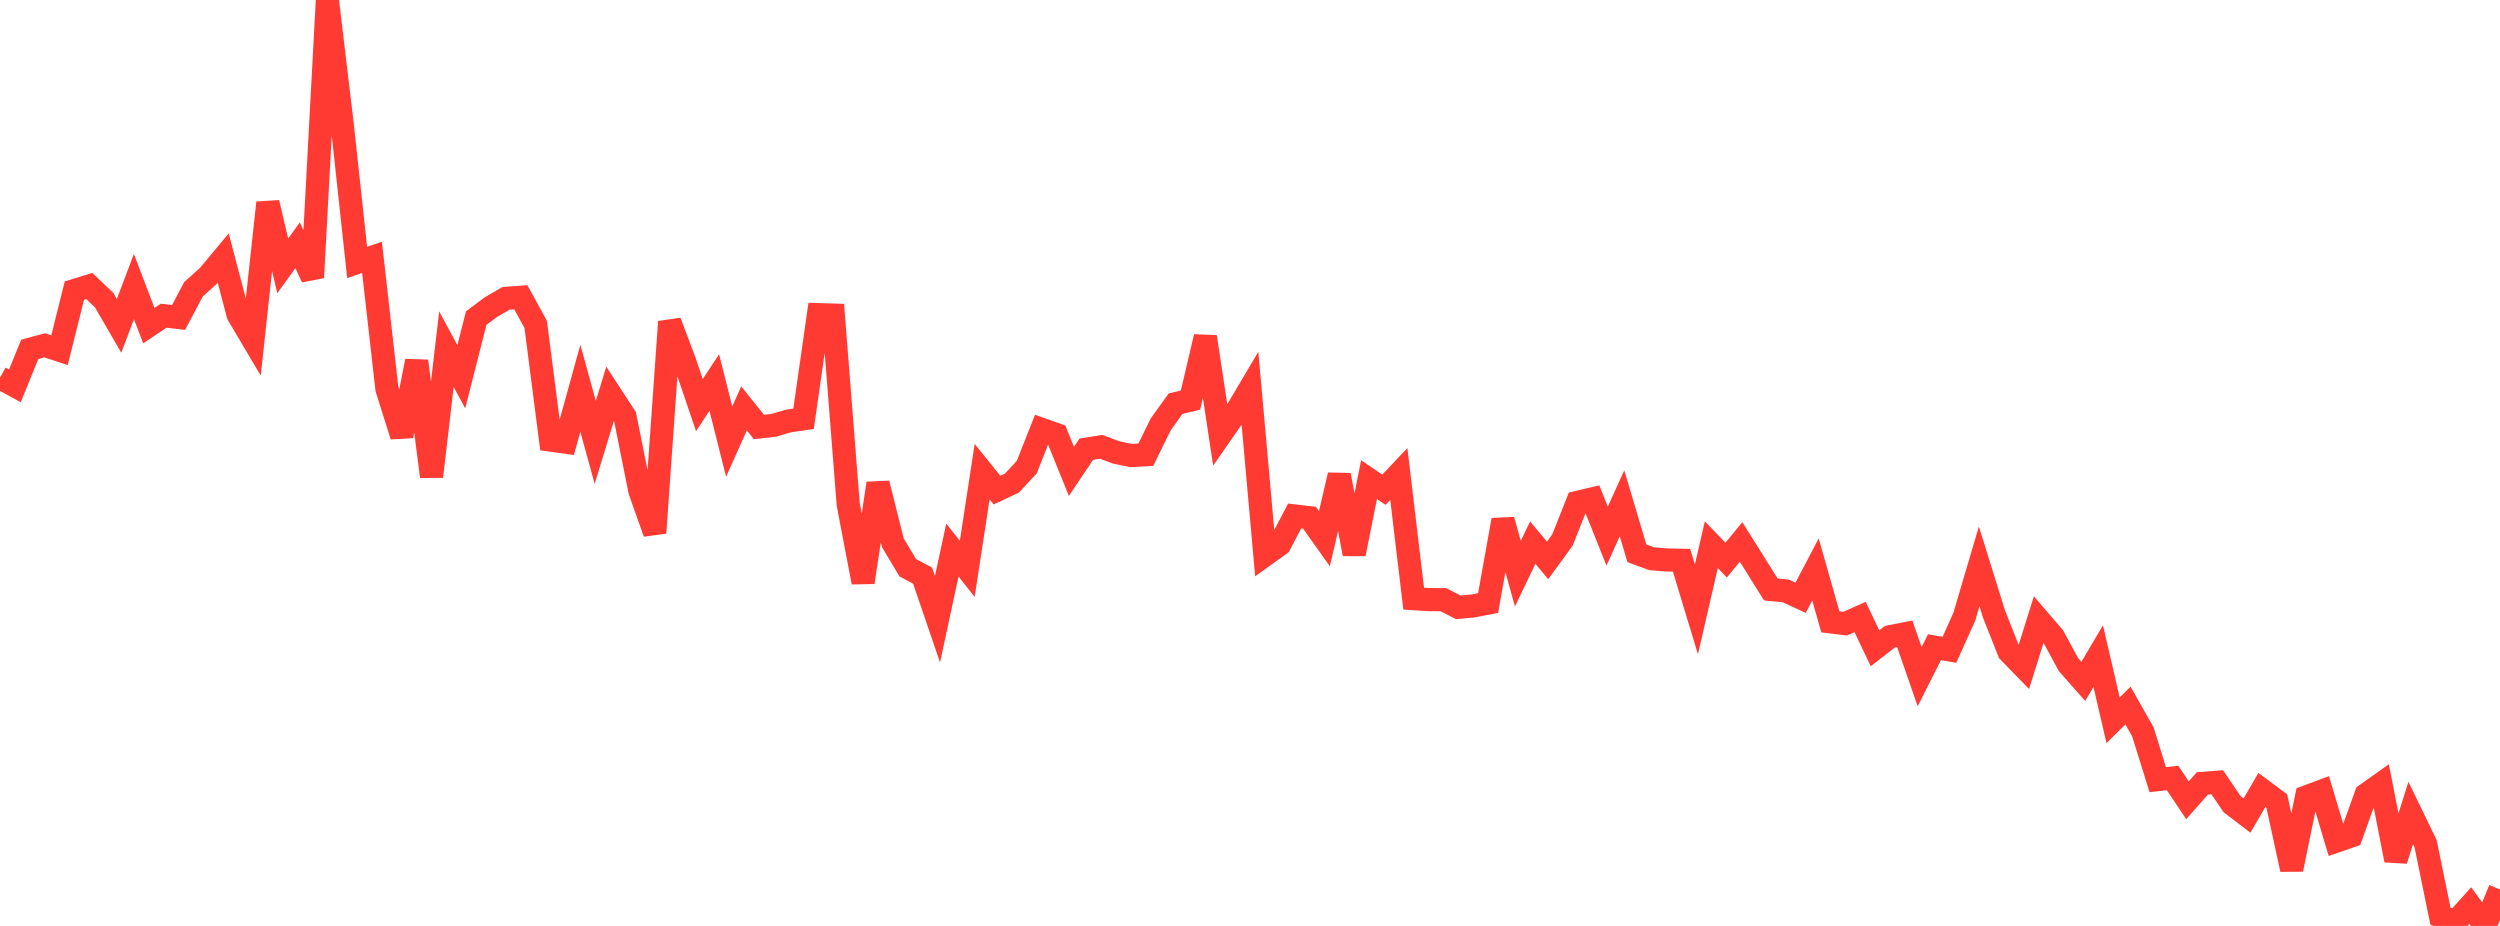 <?xml version="1.0" standalone="no"?>
<!DOCTYPE svg PUBLIC "-//W3C//DTD SVG 1.1//EN" "http://www.w3.org/Graphics/SVG/1.1/DTD/svg11.dtd">

<svg width="135" height="50" viewBox="0 0 135 50" preserveAspectRatio="none" 
  xmlns="http://www.w3.org/2000/svg"
  xmlns:xlink="http://www.w3.org/1999/xlink">


<polyline points="0.0, 20.399 0.804, 20.837 1.607, 18.864 2.411, 18.647 3.214, 18.91 4.018, 15.69 4.821, 15.442 5.625, 16.208 6.429, 17.596 7.232, 15.474 8.036, 17.585 8.839, 17.047 9.643, 17.144 10.446, 15.624 11.25, 14.9 12.054, 13.936 12.857, 16.991 13.661, 18.35 14.464, 10.946 15.268, 14.358 16.071, 13.243 16.875, 14.988 17.679, 0.0 18.482, 6.744 19.286, 14.173 20.089, 13.897 20.893, 20.995 21.696, 23.542 22.5, 19.498 23.304, 25.733 24.107, 18.855 24.911, 20.345 25.714, 17.18 26.518, 16.58 27.321, 16.112 28.125, 16.053 28.929, 17.52 29.732, 23.766 30.536, 23.876 31.339, 20.968 32.143, 23.888 32.946, 21.261 33.75, 22.495 34.554, 26.509 35.357, 28.774 36.161, 17.376 36.964, 19.507 37.768, 21.875 38.571, 20.658 39.375, 23.846 40.179, 22.053 40.982, 23.056 41.786, 22.965 42.589, 22.732 43.393, 22.615 44.196, 16.991 45.0, 17.016 45.804, 27.236 46.607, 31.444 47.411, 26.104 48.214, 29.31 49.018, 30.656 49.821, 31.084 50.625, 33.439 51.429, 29.701 52.232, 30.719 53.036, 25.468 53.839, 26.465 54.643, 26.088 55.446, 25.224 56.25, 23.186 57.054, 23.472 57.857, 25.453 58.661, 24.253 59.464, 24.128 60.268, 24.43 61.071, 24.598 61.875, 24.554 62.679, 22.915 63.482, 21.798 64.286, 21.606 65.089, 18.189 65.893, 23.498 66.696, 22.342 67.5, 20.983 68.304, 29.976 69.107, 29.399 69.911, 27.862 70.714, 27.956 71.518, 29.087 72.321, 25.655 73.125, 29.915 73.929, 25.899 74.732, 26.446 75.536, 25.595 76.339, 32.327 77.143, 32.377 77.946, 32.385 78.75, 32.796 79.554, 32.72 80.357, 32.565 81.161, 28.079 81.964, 30.978 82.768, 29.303 83.571, 30.262 84.375, 29.159 85.179, 27.129 85.982, 26.941 86.786, 28.951 87.589, 27.18 88.393, 29.879 89.196, 30.173 90.0, 30.239 90.804, 30.255 91.607, 32.905 92.411, 29.415 93.214, 30.246 94.018, 29.264 94.821, 30.545 95.625, 31.832 96.429, 31.909 97.232, 32.28 98.036, 30.749 98.839, 33.579 99.643, 33.676 100.446, 33.318 101.25, 35.008 102.054, 34.384 102.857, 34.225 103.661, 36.54 104.464, 34.947 105.268, 35.092 106.071, 33.308 106.875, 30.584 107.679, 33.167 108.482, 35.193 109.286, 36.02 110.089, 33.461 110.893, 34.398 111.696, 35.885 112.5, 36.794 113.304, 35.429 114.107, 38.897 114.911, 38.099 115.714, 39.517 116.518, 42.1 117.321, 42.012 118.125, 43.215 118.929, 42.304 119.732, 42.243 120.536, 43.427 121.339, 44.039 122.143, 42.657 122.946, 43.253 123.75, 46.948 124.554, 43.029 125.357, 42.73 126.161, 45.418 126.964, 45.142 127.768, 42.908 128.571, 42.338 129.375, 46.453 130.179, 43.904 130.982, 45.564 131.786, 49.478 132.589, 49.797 133.393, 48.902 134.196, 50.0 135.0, 48.028" fill="none" stroke="#ff3a33" stroke-width="1.25"/>

</svg>
